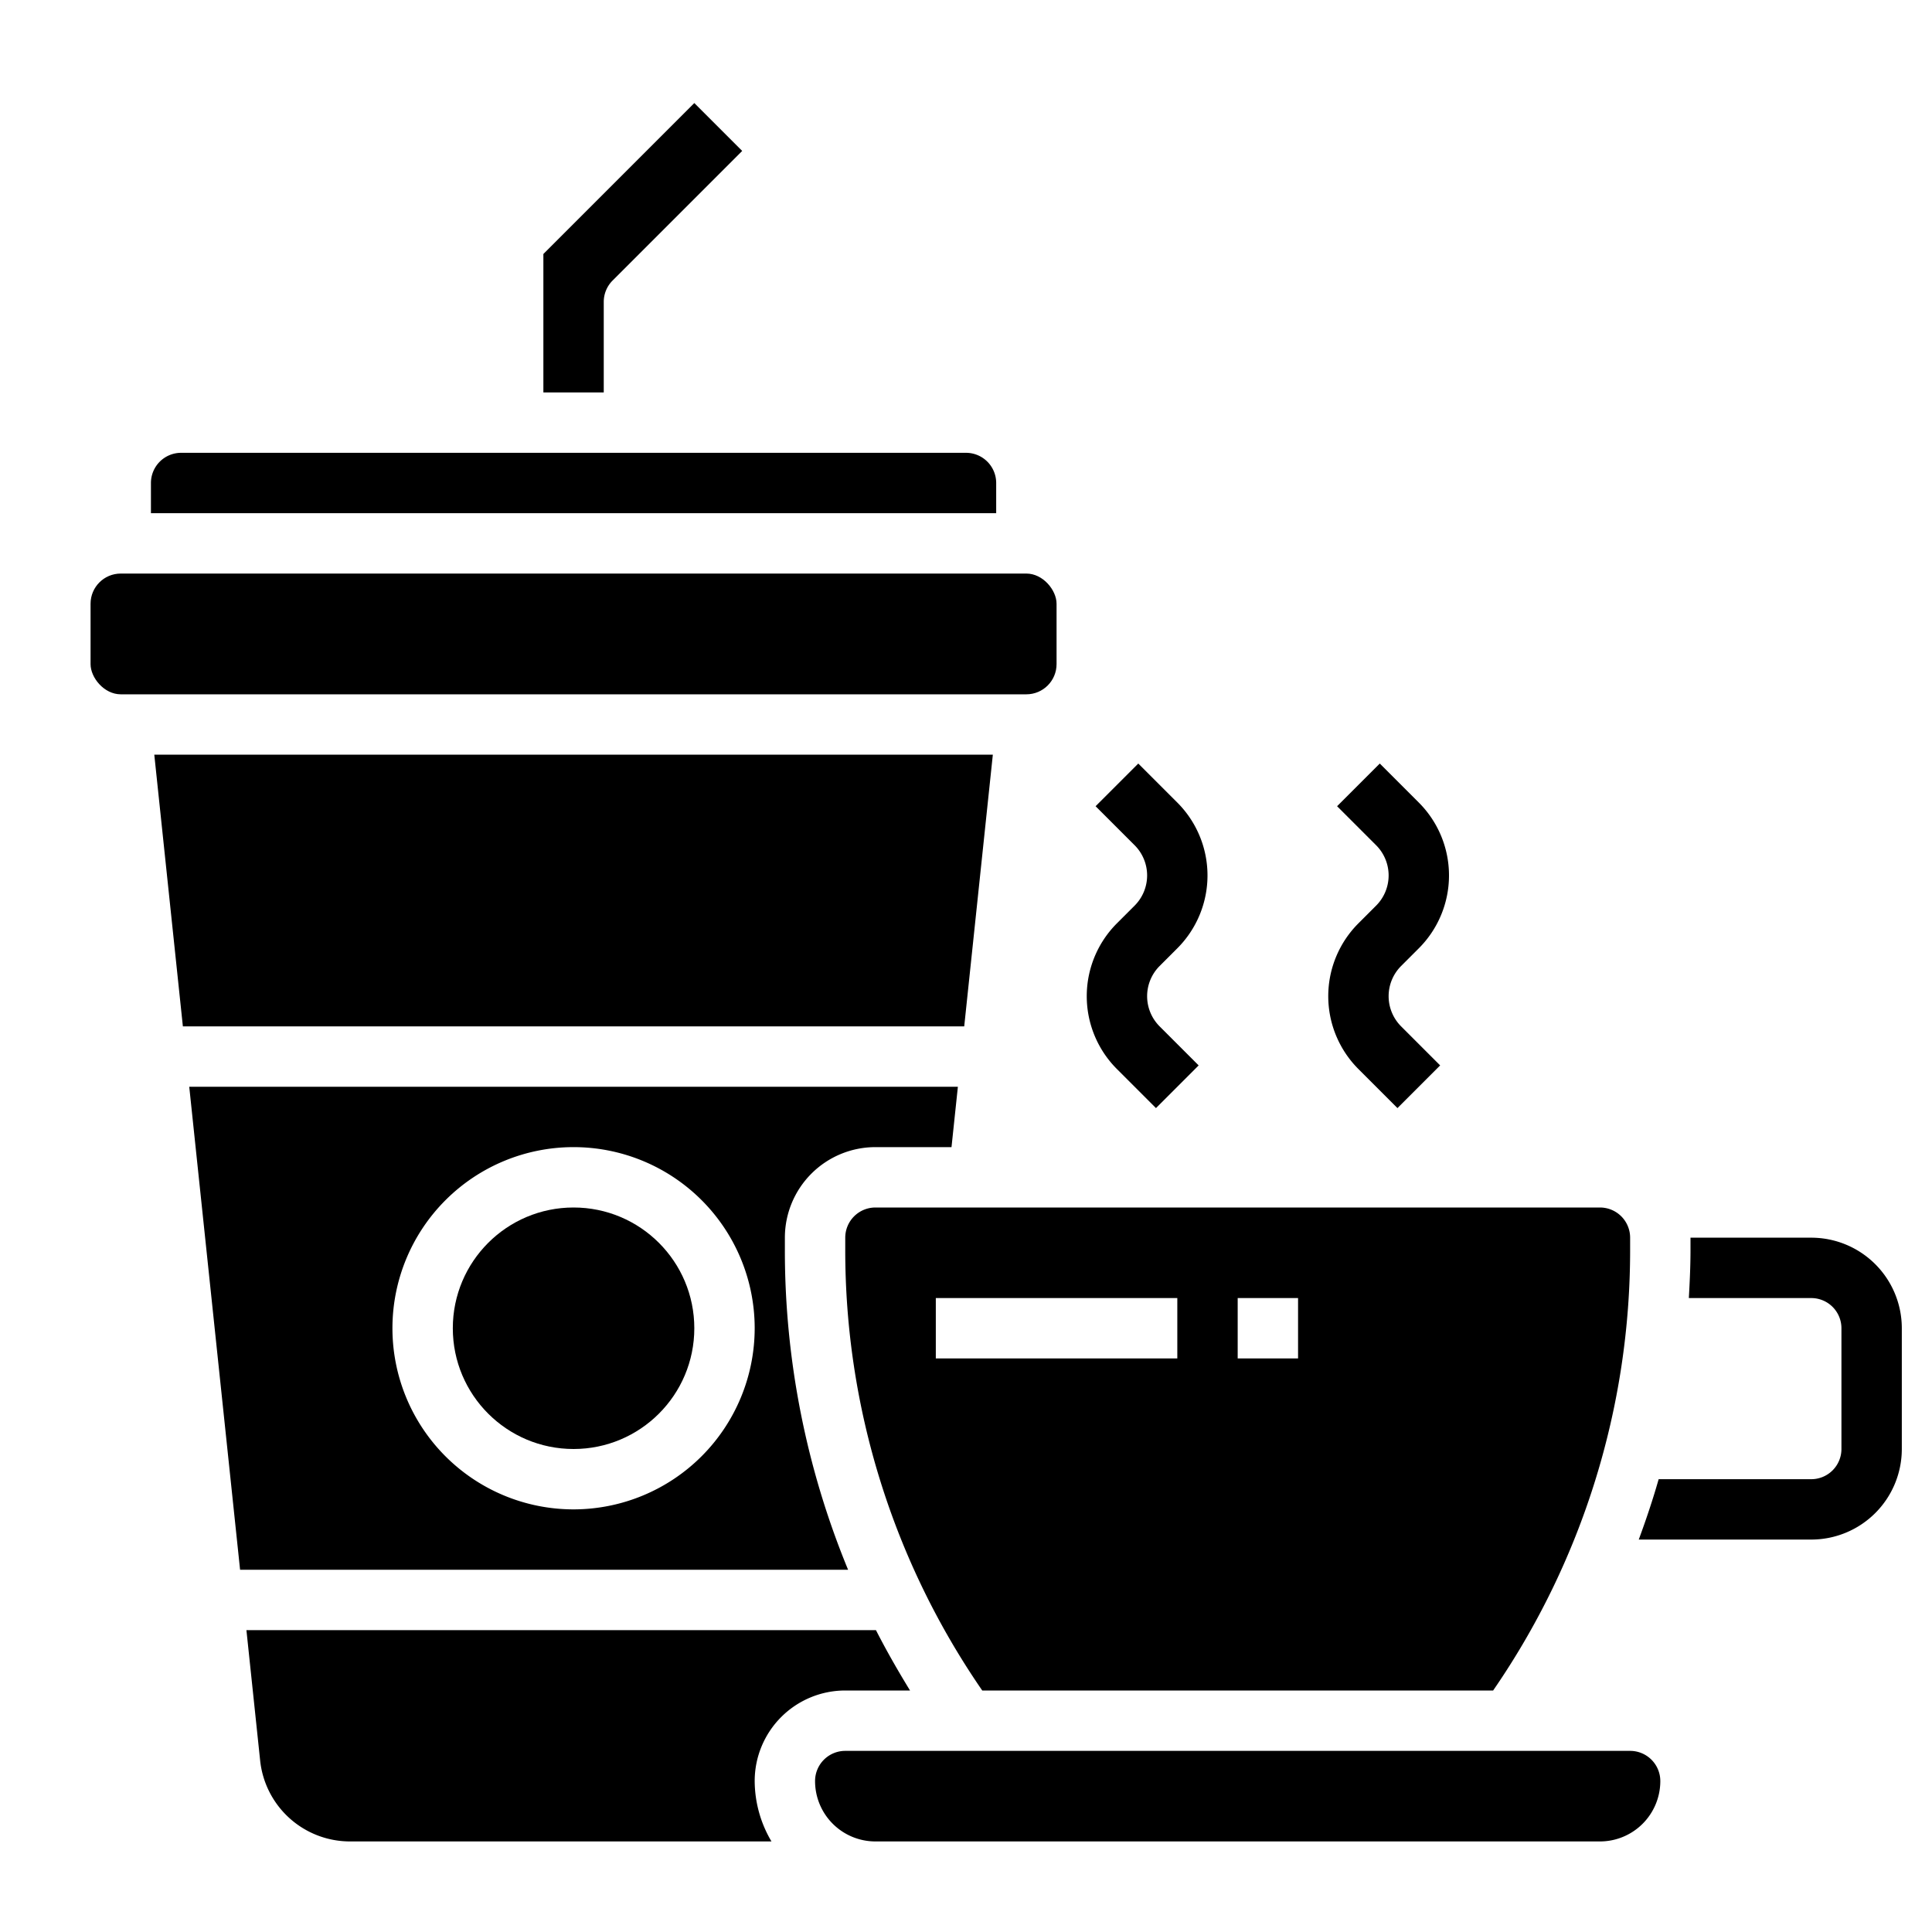 <svg height="512" viewBox="0 0 64 64" width="512" xmlns="http://www.w3.org/2000/svg"><g id="Layer_9" data-name="Layer 9"><path d="m32.889 25h-27.778l.947 9h25.883z"/><path d="m28 41v.4a25.687 25.687 0 0 0 4.538 14.6h16.924a25.687 25.687 0 0 0 4.538-14.6v-.4a1 1 0 0 0 -1-1h-24a1 1 0 0 0 -1 1zm13 2h2v2h-2zm-10 0h8v2h-8z"/><rect height="4" rx="1" width="32" x="3" y="19"/><path d="m20 10a1 1 0 0 1 .293-.707l4.293-4.293-1.586-1.586-5 5v4.586h2z"/><path d="m33 16a1 1 0 0 0 -1-1h-26a1 1 0 0 0 -1 1v1h28z"/><circle cx="19" cy="44" r="4"/><path d="m54 58h-26a1 1 0 0 0 -1 1 2 2 0 0 0 2 2h24a2 2 0 0 0 2-2 1 1 0 0 0 -1-1z"/><path d="m28 56h2.146c-.4-.654-.783-1.32-1.129-2h-20.854l.454 4.314a2.994 2.994 0 0 0 2.983 2.686h13.956a3.959 3.959 0 0 1 -.556-2 3 3 0 0 1 3-3z"/><path d="m26 41.4v-.4a3 3 0 0 1 3-3h2.52l.211-2h-25.462l1.684 16h20.141a27.713 27.713 0 0 1 -2.094-10.6zm-7 8.6a6 6 0 1 1 6-6 6.006 6.006 0 0 1 -6 6z"/><path d="m37 30.586a3.414 3.414 0 0 0 0 4.828l1.293 1.293 1.414-1.414-1.293-1.293a1.415 1.415 0 0 1 0-2l.586-.586a3.414 3.414 0 0 0 0-4.828l-1.293-1.293-1.414 1.414 1.293 1.293a1.415 1.415 0 0 1 0 2z"/><path d="m45 30.586a3.414 3.414 0 0 0 0 4.828l1.293 1.293 1.414-1.414-1.293-1.293a1.415 1.415 0 0 1 0-2l.586-.586a3.414 3.414 0 0 0 0-4.828l-1.293-1.293-1.414 1.414 1.293 1.293a1.415 1.415 0 0 1 0 2z"/><path d="m60 41h-4v.4c0 .537-.025 1.071-.055 1.6h4.055a1 1 0 0 1 1 1v4a1 1 0 0 1 -1 1h-5.055c-.192.675-.416 1.341-.659 2h5.714a3 3 0 0 0 3-3v-4a3 3 0 0 0 -3-3z"/></g></svg>
